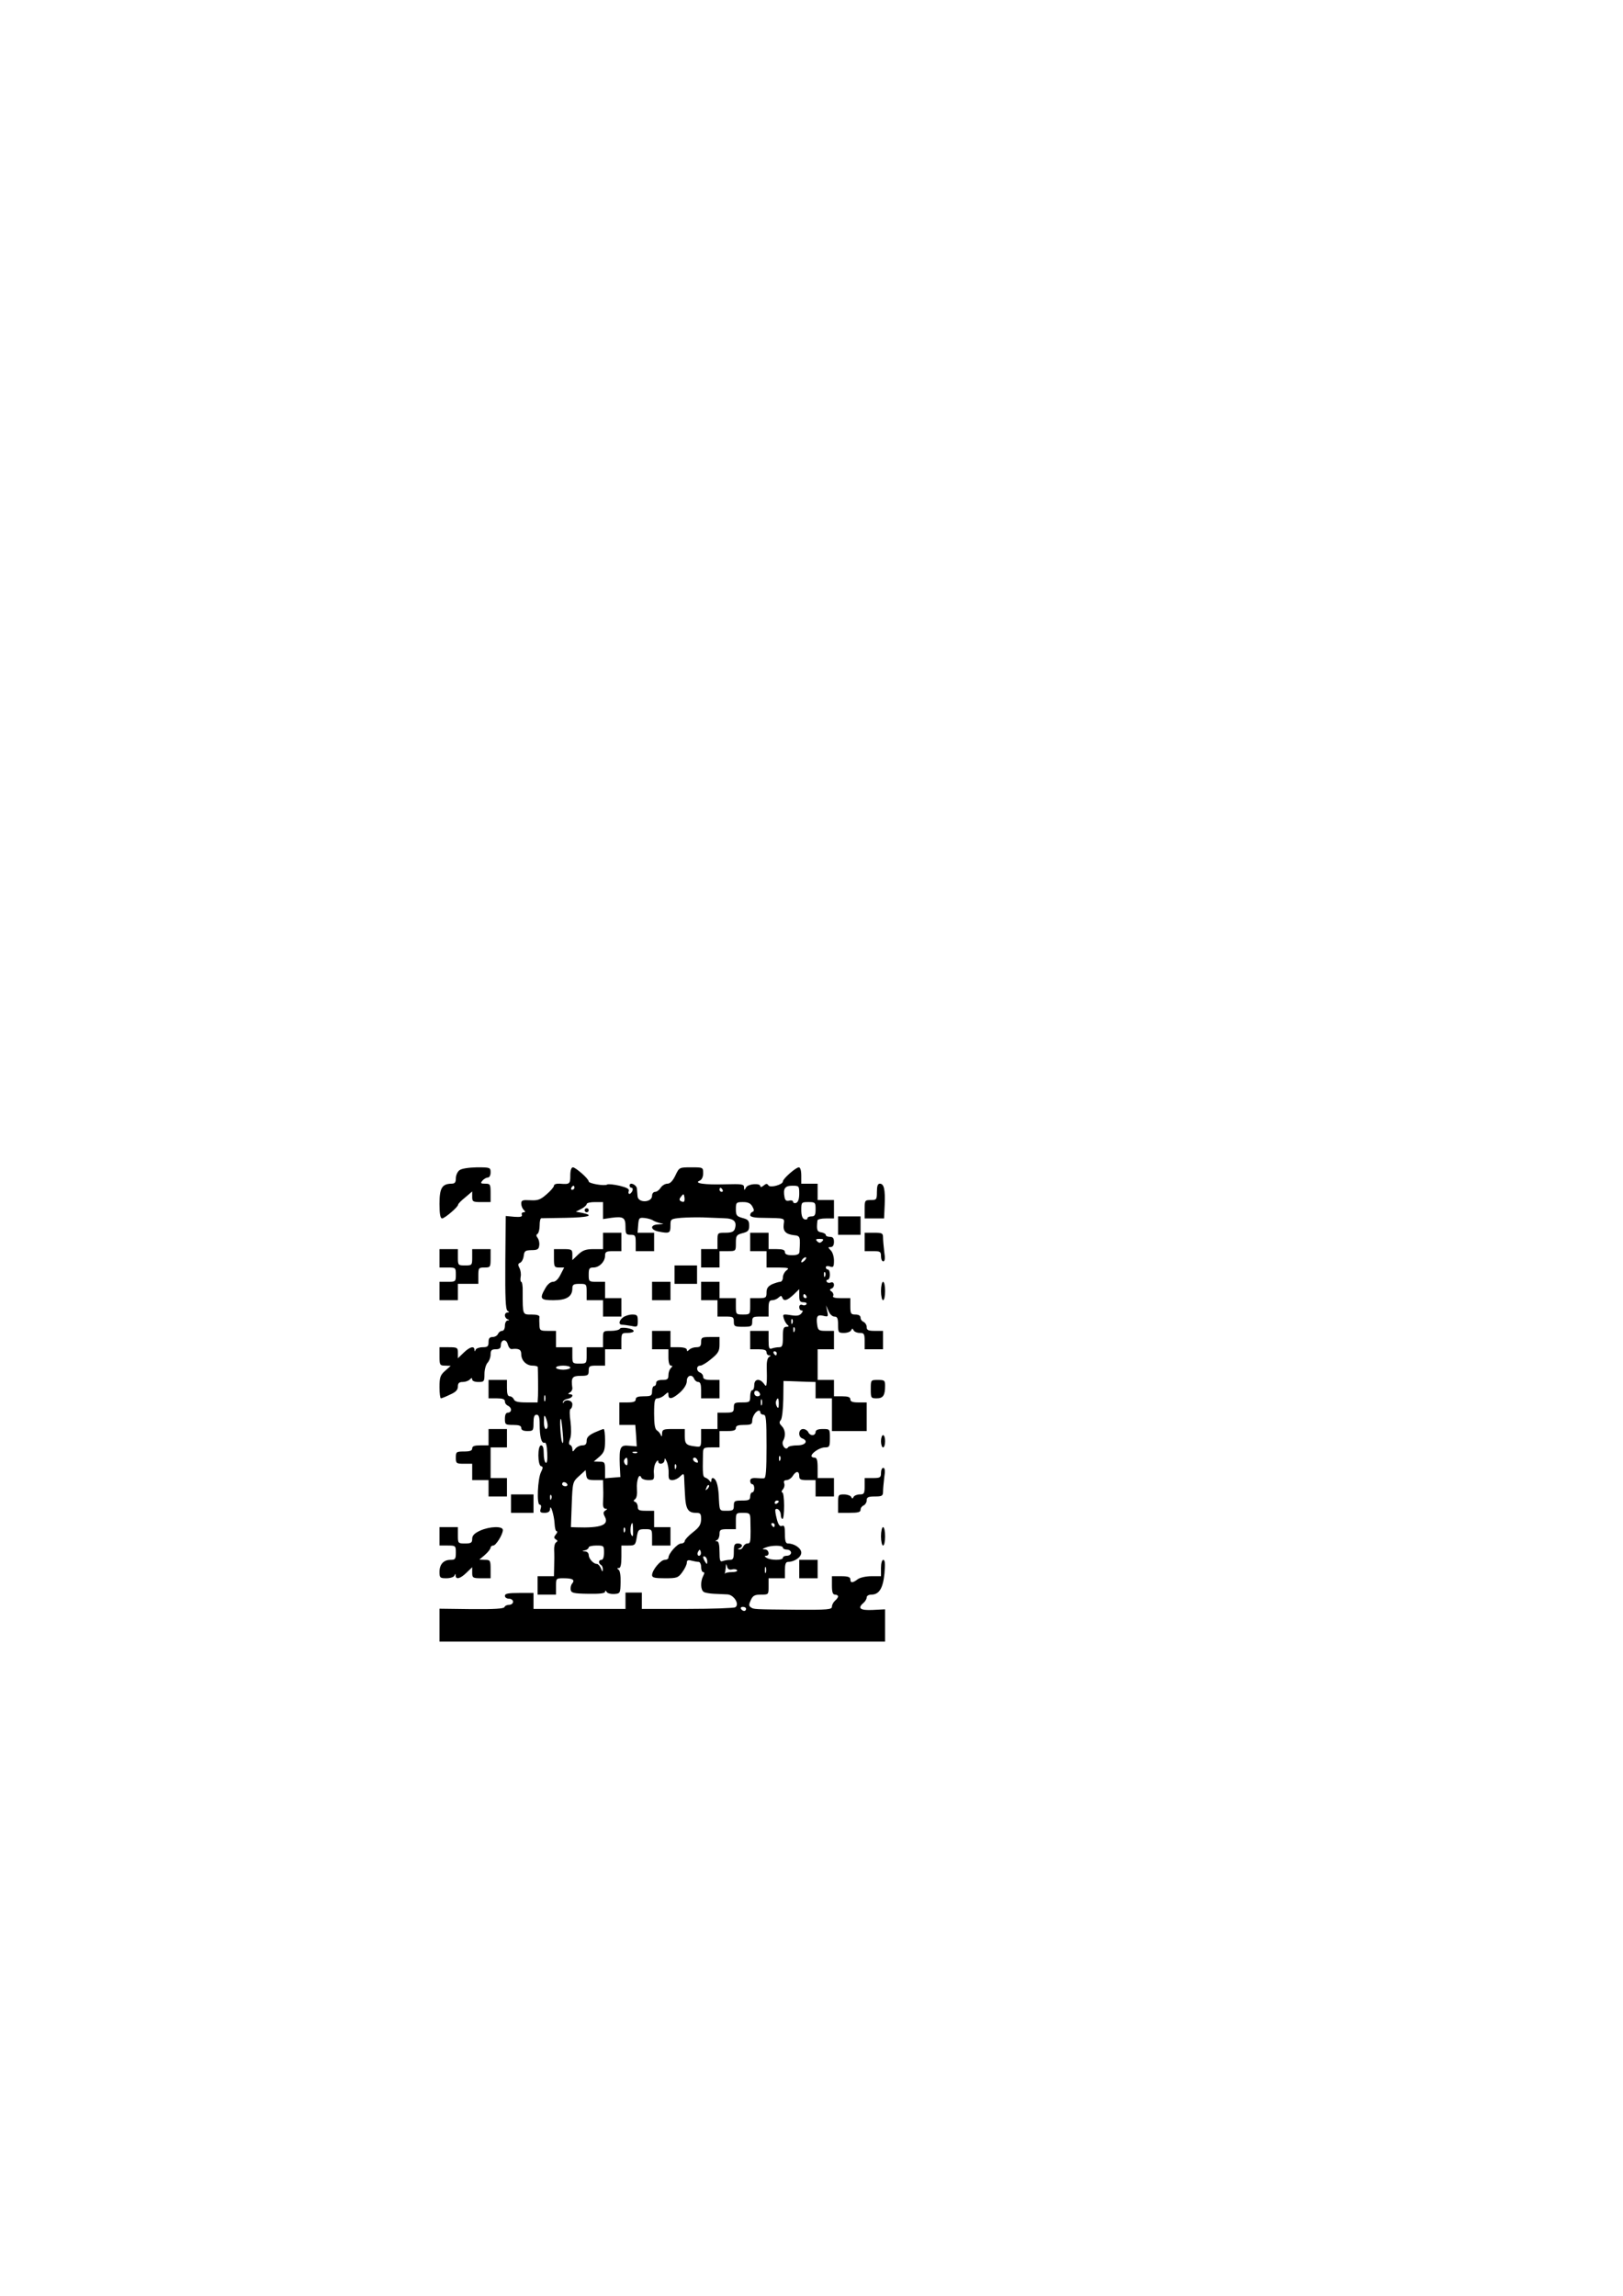 <?xml version="1.0" encoding="UTF-8" standalone="yes"?>
<svg version="1.0" xmlns="http://www.w3.org/2000/svg" width="210mm" height="297mm" viewBox="0 0 794 1123" preserveAspectRatio="xMidYMid meet">
  <g transform="translate(0,1123) scale(0.1,-0.1)" fill="#000000" stroke="none">
    <path d="M2248 5506 c-10 -7 -18 -25 -18 -40 0 -20 -5 -26 -22 -26 -46 -1 -58
-22 -58 -99 0 -50 4 -71 13 -71 13 1 77 55 78 67 0 5 16 21 35 36 l34 29 0
-26 c0 -24 3 -26 45 -26 l45 0 0 45 c0 42 -2 45 -26 45 -22 0 -25 2 -14 15 7
8 19 15 26 15 8 0 14 10 14 25 0 24 -2 25 -67 25 -41 -1 -75 -6 -85 -14z"/>
    <path d="M2790 5480 c0 -42 -3 -44 -52 -40 -16 1 -28 -3 -28 -10 0 -6 -16 -25
-36 -42 -31 -27 -43 -31 -80 -29 -37 2 -44 0 -44 -16 0 -11 5 -24 12 -31 9 -9
9 -12 -1 -12 -7 0 -11 -6 -8 -12 3 -10 -7 -12 -37 -10 l-42 4 -2 -228 c-1
-171 1 -230 11 -236 9 -6 9 -8 0 -8 -7 0 -13 -6 -13 -14 0 -8 6 -17 13 -19 10
-4 10 -6 0 -6 -7 -1 -13 -12 -13 -26 0 -15 -6 -25 -14 -25 -8 0 -16 -7 -20
-15 -3 -8 -15 -15 -26 -15 -15 0 -20 -7 -20 -25 0 -21 -5 -25 -29 -25 -16 0
-32 -6 -34 -12 -4 -10 -6 -10 -6 0 -1 20 -23 14 -53 -15 l-28 -27 0 27 c0 25
-3 27 -45 27 l-45 0 0 -45 c0 -42 2 -45 28 -45 l27 -1 -27 -24 c-24 -21 -28
-32 -28 -80 0 -30 3 -55 7 -55 3 0 24 8 44 18 28 12 39 23 39 40 0 16 6 22 23
22 13 0 28 5 35 12 9 9 12 9 12 0 0 -7 13 -12 30 -12 28 0 30 2 30 39 0 22 7
46 15 55 8 8 15 26 15 40 0 21 5 26 25 26 18 0 25 5 25 19 0 30 27 34 34 5 4
-14 12 -24 19 -23 35 4 47 -2 47 -25 0 -31 25 -56 56 -56 13 0 24 -3 25 -7 1
-17 2 -110 1 -140 l-2 -33 -55 0 c-40 0 -57 4 -61 15 -4 8 -12 15 -20 15 -10
0 -14 12 -14 40 l0 40 -45 0 -45 0 0 -45 0 -45 40 0 c29 0 40 -4 40 -15 0 -9
7 -18 15 -21 8 -4 15 -12 15 -20 0 -8 -7 -14 -15 -14 -10 0 -15 -10 -15 -30 0
-28 2 -30 40 -30 29 0 40 -4 40 -15 0 -10 10 -15 30 -15 28 0 30 2 30 40 0 29
4 40 15 40 11 0 15 -12 15 -47 0 -61 9 -95 24 -90 7 3 12 -15 13 -50 2 -34 -1
-52 -7 -48 -6 3 -10 24 -10 46 0 26 -4 39 -13 39 -18 0 -17 -98 0 -102 10 -2
10 -8 0 -28 -17 -33 -22 -160 -7 -160 7 0 9 -8 5 -20 -5 -16 -2 -20 19 -20 18
0 26 6 27 18 1 31 20 -30 22 -70 1 -21 5 -38 10 -38 5 0 4 -7 -4 -16 -10 -13
-10 -17 0 -24 10 -5 10 -9 1 -15 -6 -4 -10 -21 -9 -39 1 -17 1 -52 0 -78 l-1
-48 -40 0 -40 0 0 -45 0 -45 45 0 45 0 0 40 c0 40 0 40 38 40 44 0 56 -8 41
-26 -6 -7 -9 -21 -7 -31 3 -15 15 -18 86 -19 55 -1 82 2 82 10 0 7 3 7 8 -1 4
-7 21 -11 37 -10 29 2 30 4 31 57 1 32 -3 58 -10 62 -8 6 -8 8 2 8 8 0 12 18
12 55 l0 55 34 0 c32 0 35 2 41 40 6 38 9 40 41 40 33 0 34 -1 34 -40 l0 -40
45 0 45 0 0 45 0 45 -40 0 -40 0 0 40 0 40 -40 0 c-33 0 -40 3 -40 19 0 11 -6
22 -12 24 -10 4 -10 7 -1 14 8 6 11 25 9 50 -3 42 11 80 21 56 2 -7 18 -13 35
-13 27 0 29 2 27 33 -2 17 2 41 9 52 6 11 12 14 12 8 0 -20 30 -15 31 5 0 12
3 10 11 -8 6 -14 10 -40 9 -57 -1 -27 2 -33 18 -33 11 0 26 7 35 15 19 19 22
19 23 -2 0 -10 2 -47 4 -83 3 -71 15 -90 53 -90 23 0 26 -4 26 -32 -1 -26 -9
-39 -40 -63 -21 -16 -39 -36 -40 -42 0 -7 -8 -13 -18 -13 -18 0 -62 -49 -62
-70 0 -5 -8 -10 -18 -10 -20 0 -62 -50 -62 -75 0 -12 13 -15 63 -15 58 0 65 2
85 30 12 16 22 37 22 46 0 12 6 15 23 10 12 -3 28 -6 35 -6 6 0 12 -11 12 -25
0 -14 5 -25 10 -25 7 0 7 -6 0 -19 -14 -27 -13 -68 3 -78 6 -4 29 -8 50 -9 20
-1 49 -2 65 -3 32 -1 62 -49 39 -63 -6 -4 -112 -8 -234 -8 l-223 0 0 40 0 40
-40 0 -40 0 0 -40 0 -40 -225 0 -225 0 0 39 0 39 -70 0 c-54 0 -70 -3 -70 -14
0 -8 9 -14 20 -14 11 0 20 -7 20 -15 0 -8 -9 -15 -19 -15 -11 0 -21 -5 -23
-11 -3 -8 -51 -11 -161 -10 l-157 2 0 -81 0 -80 1090 0 1090 0 0 79 0 79 -60
-3 c-62 -3 -77 8 -45 35 8 7 15 19 15 26 0 8 10 14 23 14 38 0 57 31 64 104 4
46 3 66 -6 66 -6 0 -11 -17 -11 -40 l0 -40 -47 0 c-27 0 -57 -7 -67 -15 -25
-19 -36 -19 -36 0 0 11 -12 15 -45 15 l-45 0 0 -45 c0 -33 4 -45 15 -45 8 0
15 -4 15 -9 0 -5 -7 -14 -15 -21 -8 -7 -15 -20 -15 -29 0 -14 -19 -16 -177
-15 -210 2 -205 2 -220 12 -10 7 -10 14 0 35 10 22 19 27 50 27 37 0 37 0 37
40 l0 40 40 0 40 0 0 40 c0 28 4 40 15 40 31 0 65 23 65 45 0 22 -34 45 -65
45 -11 0 -15 12 -15 46 0 37 -3 45 -15 40 -10 -4 -18 6 -25 35 -6 23 -9 43 -6
46 9 9 26 -8 26 -28 0 -10 4 -19 8 -19 5 0 8 29 8 65 0 36 -4 65 -9 65 -5 0
-4 7 3 15 7 8 10 22 6 30 -3 10 1 15 12 15 9 0 23 9 30 20 16 26 32 26 32 0 0
-17 7 -20 40 -20 l40 0 0 -40 0 -40 45 0 45 0 0 45 0 45 -40 0 -40 0 0 50 c0
38 -4 50 -15 50 -8 0 -15 3 -15 8 0 15 41 42 65 42 23 0 25 4 25 45 0 45 0 45
-35 45 -24 0 -35 -5 -35 -15 0 -8 -7 -15 -15 -15 -9 0 -18 7 -21 15 -4 8 -15
15 -25 15 -23 0 -26 -38 -4 -46 31 -12 16 -34 -24 -34 -22 0 -43 -4 -46 -10
-11 -18 -34 13 -24 32 14 25 11 55 -7 73 -12 12 -13 19 -4 29 6 8 11 52 12
103 l1 88 36 -1 c20 -1 55 -2 79 -3 l42 -1 0 -40 0 -40 40 0 40 0 0 -80 0 -80
85 0 85 0 0 70 0 70 -40 0 c-29 0 -40 4 -40 15 0 11 -11 15 -40 15 l-40 0 0
40 0 40 -40 0 -40 0 0 75 0 75 40 0 40 0 0 45 0 45 -39 0 c-35 0 -39 3 -43 28
-6 43 0 53 29 46 24 -6 26 -5 20 22 l-6 29 12 -27 c6 -16 19 -28 29 -28 14 0
18 -8 18 -40 0 -38 2 -40 29 -40 16 0 32 6 35 13 5 10 7 10 12 0 3 -7 17 -13
30 -13 21 0 24 -4 24 -40 l0 -40 45 0 45 0 0 45 0 45 -40 0 c-33 0 -40 4 -40
19 0 10 -7 21 -15 25 -8 3 -15 12 -15 21 0 9 -9 15 -25 15 -22 0 -25 4 -25 40
l0 40 -46 0 c-30 0 -43 4 -38 11 3 6 0 16 -7 21 -11 7 -11 11 -1 15 18 7 15
36 -3 30 -8 -4 -17 -2 -20 3 -4 6 -1 10 4 10 6 0 11 11 11 25 0 14 -4 25 -10
25 -5 0 -10 5 -10 11 0 6 9 8 20 4 17 -6 20 -2 20 29 0 19 -7 42 -16 50 -14
15 -14 16 0 16 10 0 16 9 16 25 0 18 -5 25 -20 25 -11 0 -20 4 -20 9 0 5 -10
11 -22 13 -21 3 -24 12 -19 58 1 6 19 10 41 10 l40 0 0 45 0 45 -40 0 -40 0 0
40 0 40 -40 0 -40 0 0 40 c0 25 -5 40 -12 40 -16 -1 -78 -56 -78 -69 0 -16
-63 -33 -71 -19 -6 9 -11 9 -23 -1 -9 -8 -16 -9 -16 -4 0 17 -59 13 -70 -5 -9
-16 -9 -16 -10 0 0 16 -10 17 -92 15 -101 -3 -156 5 -125 18 10 4 17 18 17 36
0 29 -1 29 -58 29 -59 0 -59 0 -78 -40 -13 -27 -26 -40 -39 -40 -11 0 -26 -9
-33 -20 -7 -11 -19 -20 -27 -20 -8 0 -15 -8 -15 -19 0 -34 -69 -37 -71 -2 -1
9 -2 25 -3 36 -1 20 -36 35 -36 16 0 -6 4 -11 10 -11 5 0 7 -7 4 -15 -4 -8
-10 -15 -15 -15 -4 0 -6 6 -3 14 4 10 -9 17 -45 26 -27 6 -54 9 -60 6 -14 -9
-91 5 -91 15 0 13 -63 68 -77 69 -8 0 -13 -15 -13 -40z m20 -60 c0 -5 -5 -10
-11 -10 -5 0 -7 5 -4 10 3 6 8 10 11 10 2 0 4 -4 4 -10z m1100 -29 c0 -25 -5
-41 -15 -45 -8 -3 -15 0 -15 5 0 6 -9 9 -19 6 -14 -3 -20 1 -23 17 -8 42 2 56
38 56 33 0 34 -1 34 -39z m-375 19 c3 -5 1 -10 -4 -10 -6 0 -11 5 -11 10 0 6
2 10 4 10 3 0 8 -4 11 -10z m-188 -57 c-3 -3 -11 -2 -17 2 -8 5 -7 11 2 22 12
15 13 14 16 -1 2 -10 1 -20 -1 -23z m-397 -44 l0 -42 41 6 c59 8 69 1 69 -44
0 -35 3 -39 25 -39 23 0 25 -4 25 -40 l0 -40 45 0 45 0 0 45 0 45 -41 0 -40 0
3 38 c3 35 5 37 33 34 17 -2 35 -8 40 -12 6 -4 21 -10 35 -13 21 -4 20 -4 -7
-6 -43 -1 -44 -26 -2 -35 54 -11 59 -8 59 28 0 33 0 34 53 39 28 2 77 3 107 2
30 -1 76 -3 101 -4 50 -1 65 -16 54 -52 -5 -14 -16 -19 -46 -19 -39 0 -39 0
-39 -40 l0 -40 -40 0 -40 0 0 -45 0 -45 45 0 45 0 0 40 0 40 40 0 c40 0 40 0
40 40 0 36 3 40 33 48 27 7 32 13 32 37 0 24 -5 30 -32 37 -29 8 -33 13 -33
43 0 33 2 35 35 35 25 0 37 -6 46 -22 9 -16 9 -23 0 -26 -6 -2 -11 -9 -11 -16
0 -8 19 -13 58 -13 117 -2 110 0 106 -32 -4 -34 10 -48 50 -53 31 -3 32 -6 27
-83 -1 -10 -12 -15 -36 -15 -24 0 -35 5 -35 15 0 11 -11 15 -40 15 l-40 0 0
40 0 40 -45 0 -45 0 0 -45 0 -45 40 0 40 0 0 -40 0 -40 58 0 c49 -1 55 -2 40
-14 -10 -7 -18 -23 -18 -35 0 -11 -6 -21 -13 -21 -7 0 -25 -6 -40 -12 -20 -10
-27 -20 -27 -40 0 -26 -3 -28 -40 -28 l-40 0 0 -40 c0 -39 -1 -40 -35 -40 -34
0 -35 1 -35 40 l0 40 -40 0 -40 0 0 40 0 40 -45 0 -45 0 0 -45 0 -45 40 0 40
0 0 -40 0 -40 40 0 c36 0 40 -2 40 -25 0 -23 4 -25 45 -25 41 0 45 2 45 25 0
23 4 25 40 25 l40 0 0 40 c0 32 4 40 18 40 10 0 24 6 31 13 11 10 14 10 18 0
7 -20 24 -15 55 14 l28 27 0 -32 c0 -26 4 -32 21 -32 11 0 18 -4 14 -10 -3 -5
-12 -7 -20 -3 -9 3 -15 -1 -15 -11 0 -9 5 -16 11 -16 8 0 8 -5 -1 -15 -9 -11
-23 -13 -52 -8 -39 6 -40 5 -33 -18 4 -13 13 -27 19 -31 7 -5 4 -8 -6 -8 -15
0 -18 -9 -18 -50 0 -43 -3 -50 -19 -50 -11 0 -26 -3 -35 -6 -13 -5 -16 2 -16
40 l0 46 -45 0 -45 0 0 -45 0 -45 40 0 c29 0 40 -4 40 -15 0 -8 6 -15 13 -15
9 0 9 -2 -1 -8 -8 -5 -12 -26 -11 -53 1 -24 1 -55 0 -69 -2 -23 -3 -24 -15 -7
-20 26 -46 22 -46 -8 0 -14 -4 -25 -10 -25 -5 0 -10 -13 -10 -30 0 -28 -2 -30
-40 -30 -36 0 -40 -2 -40 -25 0 -22 -4 -25 -40 -25 l-40 0 0 -40 0 -40 -40 0
-40 0 0 -45 c0 -43 -1 -44 -30 -40 -43 5 -50 12 -50 51 l0 34 -55 0 c-50 0
-55 -2 -56 -22 0 -15 -2 -18 -6 -8 -3 8 -12 19 -19 23 -10 6 -14 30 -14 82 0
63 3 75 17 75 9 0 25 7 35 17 17 15 18 15 18 0 0 -25 21 -20 58 13 20 19 32
39 32 55 0 28 27 35 36 10 4 -8 12 -15 20 -15 10 0 14 -12 14 -40 l0 -40 45 0
45 0 0 45 0 45 -40 0 c-29 0 -40 4 -40 15 0 9 -7 18 -15 21 -20 8 -19 34 1 34
8 0 33 15 54 33 33 27 40 38 40 70 l0 37 -45 0 c-41 0 -45 -2 -45 -25 0 -19
-5 -25 -23 -25 -13 0 -28 -5 -35 -12 -9 -9 -12 -9 -12 0 0 7 -16 12 -40 12
l-40 0 0 40 0 40 -45 0 -45 0 0 -45 0 -45 40 0 40 0 0 -40 c0 -24 5 -40 12
-40 9 0 9 -3 0 -12 -7 -7 -12 -22 -12 -35 0 -19 -5 -23 -30 -23 -20 0 -30 -5
-30 -15 0 -8 -4 -15 -10 -15 -5 0 -10 -11 -10 -25 0 -22 -4 -25 -40 -25 -29 0
-40 -4 -40 -15 0 -11 -11 -15 -40 -15 l-40 0 0 -55 0 -55 39 0 39 0 4 -53 3
-52 -37 3 c-44 5 -49 -7 -46 -94 l3 -59 -38 -3 -37 -3 0 40 c0 38 -2 41 -27
41 l-28 1 28 24 c23 21 27 32 27 80 0 30 -3 55 -7 55 -3 0 -24 -8 -44 -17 -28
-13 -39 -24 -39 -40 0 -17 -6 -23 -21 -23 -12 0 -28 -8 -35 -17 -12 -16 -13
-16 -14 -1 0 9 -5 18 -11 20 -7 2 -7 12 0 30 6 15 6 49 2 84 -5 33 -5 60 0 62
5 2 9 12 9 23 0 20 -34 27 -43 9 -3 -6 -4 -5 -3 2 1 7 12 14 24 16 23 4 31 22
10 22 -10 0 -10 2 0 9 8 4 13 14 12 22 -7 50 -1 59 40 59 36 0 40 3 40 25 0
23 4 25 40 25 l40 0 0 40 0 40 40 0 40 0 0 40 c0 38 2 40 30 40 17 0 30 4 30
9 0 13 -64 23 -68 11 -2 -5 -21 -10 -43 -10 -39 0 -39 0 -39 -40 l0 -40 -40 0
-40 0 0 -40 c0 -39 -1 -40 -35 -40 -34 0 -35 1 -35 40 l0 40 -40 0 -40 0 0 40
0 40 -40 0 c-37 0 -40 2 -41 28 -1 15 -1 33 0 40 1 8 -12 12 -39 12 -44 0 -43
-4 -43 113 1 26 -3 47 -7 47 -4 0 -5 11 -3 24 3 13 0 33 -6 44 -8 15 -7 21 3
25 8 3 16 18 18 33 3 25 7 28 38 29 29 0 36 4 38 23 2 13 -2 29 -8 37 -7 9 -8
15 0 20 5 3 10 22 10 41 0 19 3 34 8 35 4 0 58 1 120 2 110 2 143 11 81 24
l-32 6 27 14 c14 7 26 18 26 23 0 6 18 10 40 10 l40 0 0 -41z m1040 6 c0 -28
-4 -35 -20 -35 -11 0 -20 -4 -20 -10 0 -5 -7 -7 -15 -4 -10 4 -15 20 -15 45 0
38 1 39 35 39 33 0 35 -2 35 -35z m32 -157 c-9 -9 -15 -9 -24 0 -9 9 -7 12 12
12 19 0 21 -3 12 -12z m-84 -92 c-7 -8 -15 -12 -17 -11 -5 6 10 25 20 25 5 0
4 -6 -3 -14z m99 -78 c-3 -8 -6 -5 -6 6 -1 11 2 17 5 13 3 -3 4 -12 1 -19z
m-92 -98 c3 -5 1 -10 -4 -10 -6 0 -11 5 -11 10 0 6 2 10 4 10 3 0 8 -4 11 -10z
m-68 -132 c-3 -8 -6 -5 -6 6 -1 11 2 17 5 13 3 -3 4 -12 1 -19z m10 -40 c-3
-8 -6 -5 -6 6 -1 11 2 17 5 13 3 -3 4 -12 1 -19z m-87 -108 c0 -5 -2 -10 -4
-10 -3 0 -8 5 -11 10 -3 6 -1 10 4 10 6 0 11 -4 11 -10z m-1010 -70 c0 -5 -16
-10 -35 -10 -19 0 -35 5 -35 10 0 6 16 10 35 10 19 0 35 -4 35 -10z m928 -128
c2 -7 -3 -12 -12 -12 -9 0 -16 7 -16 16 0 17 22 14 28 -4z m-1051 -34 c-3 -7
-5 -2 -5 12 0 14 2 19 5 13 2 -7 2 -19 0 -25z m1060 -20 c-3 -7 -5 -2 -5 12 0
14 2 19 5 13 2 -7 2 -19 0 -25z m83 5 c0 -21 -3 -24 -9 -14 -5 8 -7 20 -4 28
8 21 13 15 13 -14z m-90 -43 c0 -5 7 -10 15 -10 13 0 15 -24 15 -155 0 -117
-3 -155 -12 -156 -7 -1 -25 0 -40 1 -20 1 -28 -3 -28 -14 0 -9 5 -16 10 -16 6
0 10 -9 10 -20 0 -11 -4 -20 -10 -20 -5 0 -10 -9 -10 -20 0 -17 -7 -20 -40
-20 -36 0 -40 -2 -40 -25 0 -22 -4 -25 -35 -25 -37 0 -35 -4 -39 78 -1 20 -5
47 -10 60 -8 24 -26 30 -26 10 0 -9 -3 -10 -8 -2 -4 6 -13 13 -21 16 -13 4
-14 14 -12 118 1 28 3 30 41 30 l40 0 0 40 0 40 40 0 c29 0 40 4 40 15 0 11
11 15 40 15 34 0 40 3 40 20 0 21 18 49 33 50 4 0 7 -4 7 -10z m-1041 -62 c1
-10 -3 -18 -9 -18 -5 0 -10 17 -9 38 0 30 2 33 9 17 5 -11 9 -28 9 -37z m74
-38 c4 -40 2 -57 -3 -45 -8 19 -14 123 -6 114 2 -2 6 -33 9 -69z m364 -96 c-3
-3 -12 -4 -19 -1 -8 3 -5 6 6 6 11 1 17 -2 13 -5z m700 -36 c-3 -8 -6 -5 -6 6
-1 11 2 17 5 13 3 -3 4 -12 1 -19z m-747 -10 c0 -16 -3 -19 -11 -11 -6 6 -8
16 -5 22 11 17 16 13 16 -11z m343 8 c4 -10 1 -13 -9 -9 -15 6 -19 23 -5 23 5
0 11 -7 14 -14z m-106 -38 c-3 -8 -6 -5 -6 6 -1 11 2 17 5 13 3 -3 4 -12 1
-19z m-396 -58 l39 0 1 -42 c1 -24 0 -55 -1 -70 -1 -18 4 -28 12 -28 11 0 10
-2 -1 -9 -10 -7 -11 -13 -2 -30 22 -41 -20 -56 -140 -52 l-26 1 4 111 c4 109
5 111 36 139 l32 29 3 -25 c3 -21 9 -24 43 -24z m-136 -20 c3 -5 -1 -10 -9
-10 -9 0 -16 5 -16 10 0 6 4 10 9 10 6 0 13 -4 16 -10z m686 -23 c-10 -9 -11
-8 -5 6 3 10 9 15 12 12 3 -3 0 -11 -7 -18z m-764 -49 c-3 -8 -6 -5 -6 6 -1
11 2 17 5 13 3 -3 4 -12 1 -19z m1113 -12 c0 -3 -4 -8 -10 -11 -5 -3 -10 -1
-10 4 0 6 5 11 10 11 6 0 10 -2 10 -4z m-139 -86 c0 -16 1 -43 1 -60 0 -54 -2
-60 -16 -60 -8 0 -16 -7 -20 -15 -3 -8 -11 -15 -18 -14 -10 0 -10 2 0 6 19 8
14 23 -8 23 -17 0 -20 -7 -20 -40 0 -33 -3 -40 -19 -40 -11 0 -26 -3 -35 -6
-13 -5 -16 2 -16 45 0 34 -4 51 -12 52 -10 0 -10 2 0 6 6 2 12 16 12 29 0 21
4 24 40 24 l40 0 0 40 c0 39 1 40 35 40 32 0 35 -3 36 -30z m-574 -57 c1 -29
-1 -33 -9 -20 -7 14 -3 57 6 57 1 0 3 -17 3 -37z m693 27 c0 -5 -2 -10 -4 -10
-3 0 -8 5 -11 10 -3 6 -1 10 4 10 6 0 11 -4 11 -10z m-733 -32 c-3 -8 -6 -5
-6 6 -1 11 2 17 5 13 3 -3 4 -12 1 -19z m-102 -103 c0 -21 -5 -35 -12 -35 -15
0 -17 -16 -3 -25 6 -3 10 -14 9 -23 0 -12 -3 -11 -9 6 -5 12 -14 22 -20 22
-17 0 -40 26 -40 44 0 9 -8 17 -17 17 -17 1 -17 2 0 6 9 2 17 9 17 14 0 5 17
9 38 9 36 0 37 -1 37 -35z m875 25 c0 -5 9 -10 20 -10 11 0 20 -7 20 -15 0 -8
-9 -15 -20 -15 -11 0 -20 -4 -20 -10 0 -13 -60 -13 -80 0 -10 6 -11 10 -2 10
19 0 14 30 -5 31 -15 0 -15 2 2 9 28 12 85 12 85 0z m-404 -37 c-10 -10 -19 5
-10 18 6 11 8 11 12 0 2 -7 1 -15 -2 -18z m34 -31 c0 -15 -2 -15 -10 -2 -13
20 -13 33 0 25 6 -3 10 -14 10 -23z m121 -39 c10 3 22 1 25 -4 3 -5 -8 -9 -25
-9 -16 0 -31 -3 -34 -7 -2 -5 -2 -2 0 5 1 8 4 21 4 30 1 14 2 14 6 -1 3 -13
11 -17 24 -14z m166 -15 c-3 -7 -5 -2 -5 12 0 14 2 19 5 13 2 -7 2 -19 0 -25z
m-97 -178 c0 -5 -4 -10 -9 -10 -6 0 -13 5 -16 10 -3 6 1 10 9 10 9 0 16 -4 16
-10z"/>
    <path d="M2860 5310 c0 -5 5 -10 10 -10 6 0 10 5 10 10 0 6 -4 10 -10 10 -5 0
-10 -4 -10 -10z"/>
    <path d="M2950 5160 l0 -40 -47 0 c-37 0 -53 -6 -75 -27 l-28 -27 0 27 c0 25
-3 27 -45 27 l-45 0 0 -45 c0 -41 2 -45 25 -45 l25 0 -18 -35 c-11 -22 -24
-35 -37 -35 -12 0 -27 -13 -37 -31 -30 -52 -25 -59 40 -59 64 0 92 18 92 58 0
18 6 22 35 22 34 0 35 -1 35 -40 l0 -40 40 0 40 0 0 -40 0 -40 45 0 45 0 0 45
0 45 -40 0 -40 0 0 40 0 40 -40 0 c-39 0 -40 1 -40 35 0 30 3 35 23 35 29 0
57 29 57 58 0 19 6 22 40 22 l40 0 0 45 0 45 -45 0 -45 0 0 -40z"/>
    <path d="M3300 4995 l0 -45 55 0 55 0 0 45 0 45 -55 0 -55 0 0 -45z"/>
    <path d="M3190 4915 l0 -45 45 0 45 0 0 45 0 45 -45 0 -45 0 0 -45z"/>
    <path d="M3048 4786 c-21 -16 -23 -36 -4 -36 7 0 28 -3 45 -6 29 -6 31 -5 31
25 0 27 -3 31 -27 31 -16 0 -36 -7 -45 -14z"/>
    <path d="M4290 5400 c0 -38 -2 -40 -30 -40 -29 0 -30 -2 -30 -45 l0 -45 48 0
47 0 3 66 c3 76 -3 104 -24 104 -10 0 -14 -12 -14 -40z"/>
    <path d="M4100 5235 l0 -45 55 0 55 0 0 45 0 45 -55 0 -55 0 0 -45z"/>
    <path d="M4230 5155 l0 -45 40 0 c36 0 40 -2 40 -25 0 -14 5 -25 11 -25 8 0
10 15 5 46 -3 26 -6 57 -6 70 0 22 -4 24 -45 24 l-45 0 0 -45z"/>
    <path d="M2150 5075 l0 -45 40 0 c39 0 40 -1 40 -35 0 -34 -1 -35 -40 -35
l-40 0 0 -45 0 -45 45 0 45 0 0 40 0 40 50 0 50 0 0 40 c0 38 2 40 30 40 29 0
30 2 30 45 l0 45 -45 0 -45 0 0 -40 c0 -39 -1 -40 -35 -40 -34 0 -35 1 -35 40
l0 40 -45 0 -45 0 0 -45z"/>
    <path d="M4310 4915 c0 -25 5 -45 10 -45 6 0 10 20 10 45 0 25 -4 45 -10 45
-5 0 -10 -20 -10 -45z"/>
    <path d="M4260 4435 c0 -43 1 -45 29 -45 31 0 41 14 41 61 0 27 -3 29 -35 29
-35 0 -35 0 -35 -45z"/>
    <path d="M2390 4200 l0 -40 -40 0 c-29 0 -40 -4 -40 -15 0 -11 -11 -15 -40
-15 -38 0 -40 -2 -40 -30 0 -28 2 -30 40 -30 l40 0 0 -40 0 -40 40 0 40 0 0
-40 0 -40 45 0 45 0 0 45 0 45 -40 0 -40 0 0 75 0 75 40 0 40 0 0 45 0 45 -45
0 -45 0 0 -40z"/>
    <path d="M4310 4180 c0 -16 5 -30 10 -30 6 0 10 14 10 30 0 17 -4 30 -10 30
-5 0 -10 -13 -10 -30z"/>
    <path d="M4310 4025 c0 -22 -4 -25 -40 -25 l-40 0 0 -40 c0 -36 -3 -40 -24
-40 -13 0 -27 -6 -30 -12 -5 -10 -7 -10 -12 0 -3 6 -19 12 -35 12 -28 0 -29
-2 -29 -45 l0 -45 55 0 c43 0 55 3 55 15 0 9 7 18 15 21 8 4 15 15 15 25 0 15
7 19 40 19 35 0 40 3 40 24 0 13 3 44 6 70 5 31 3 46 -5 46 -6 0 -11 -11 -11
-25z"/>
    <path d="M2500 3875 l0 -45 55 0 55 0 0 45 0 45 -55 0 -55 0 0 -45z"/>
    <path d="M2150 3715 l0 -45 40 0 c39 0 40 -1 40 -35 0 -31 -3 -35 -26 -35 -34
0 -54 -22 -54 -59 0 -29 3 -31 34 -31 19 0 37 6 39 13 4 10 6 10 6 0 1 -21 23
-15 53 14 l28 27 0 -27 c0 -25 3 -27 45 -27 l45 0 0 45 c0 42 -2 45 -27 45
l-28 1 28 24 c15 13 27 29 27 35 0 5 6 10 13 10 13 0 47 54 47 76 0 20 -64 18
-111 -3 -28 -13 -39 -24 -39 -40 0 -19 -5 -23 -35 -23 -34 0 -35 1 -35 40 l0
40 -45 0 -45 0 0 -45z"/>
    <path d="M4310 3715 c0 -25 5 -45 10 -45 6 0 10 20 10 45 0 25 -4 45 -10 45
-5 0 -10 -20 -10 -45z"/>
    <path d="M3910 3555 l0 -45 45 0 45 0 0 45 0 45 -45 0 -45 0 0 -45z"/>
  </g>
</svg>